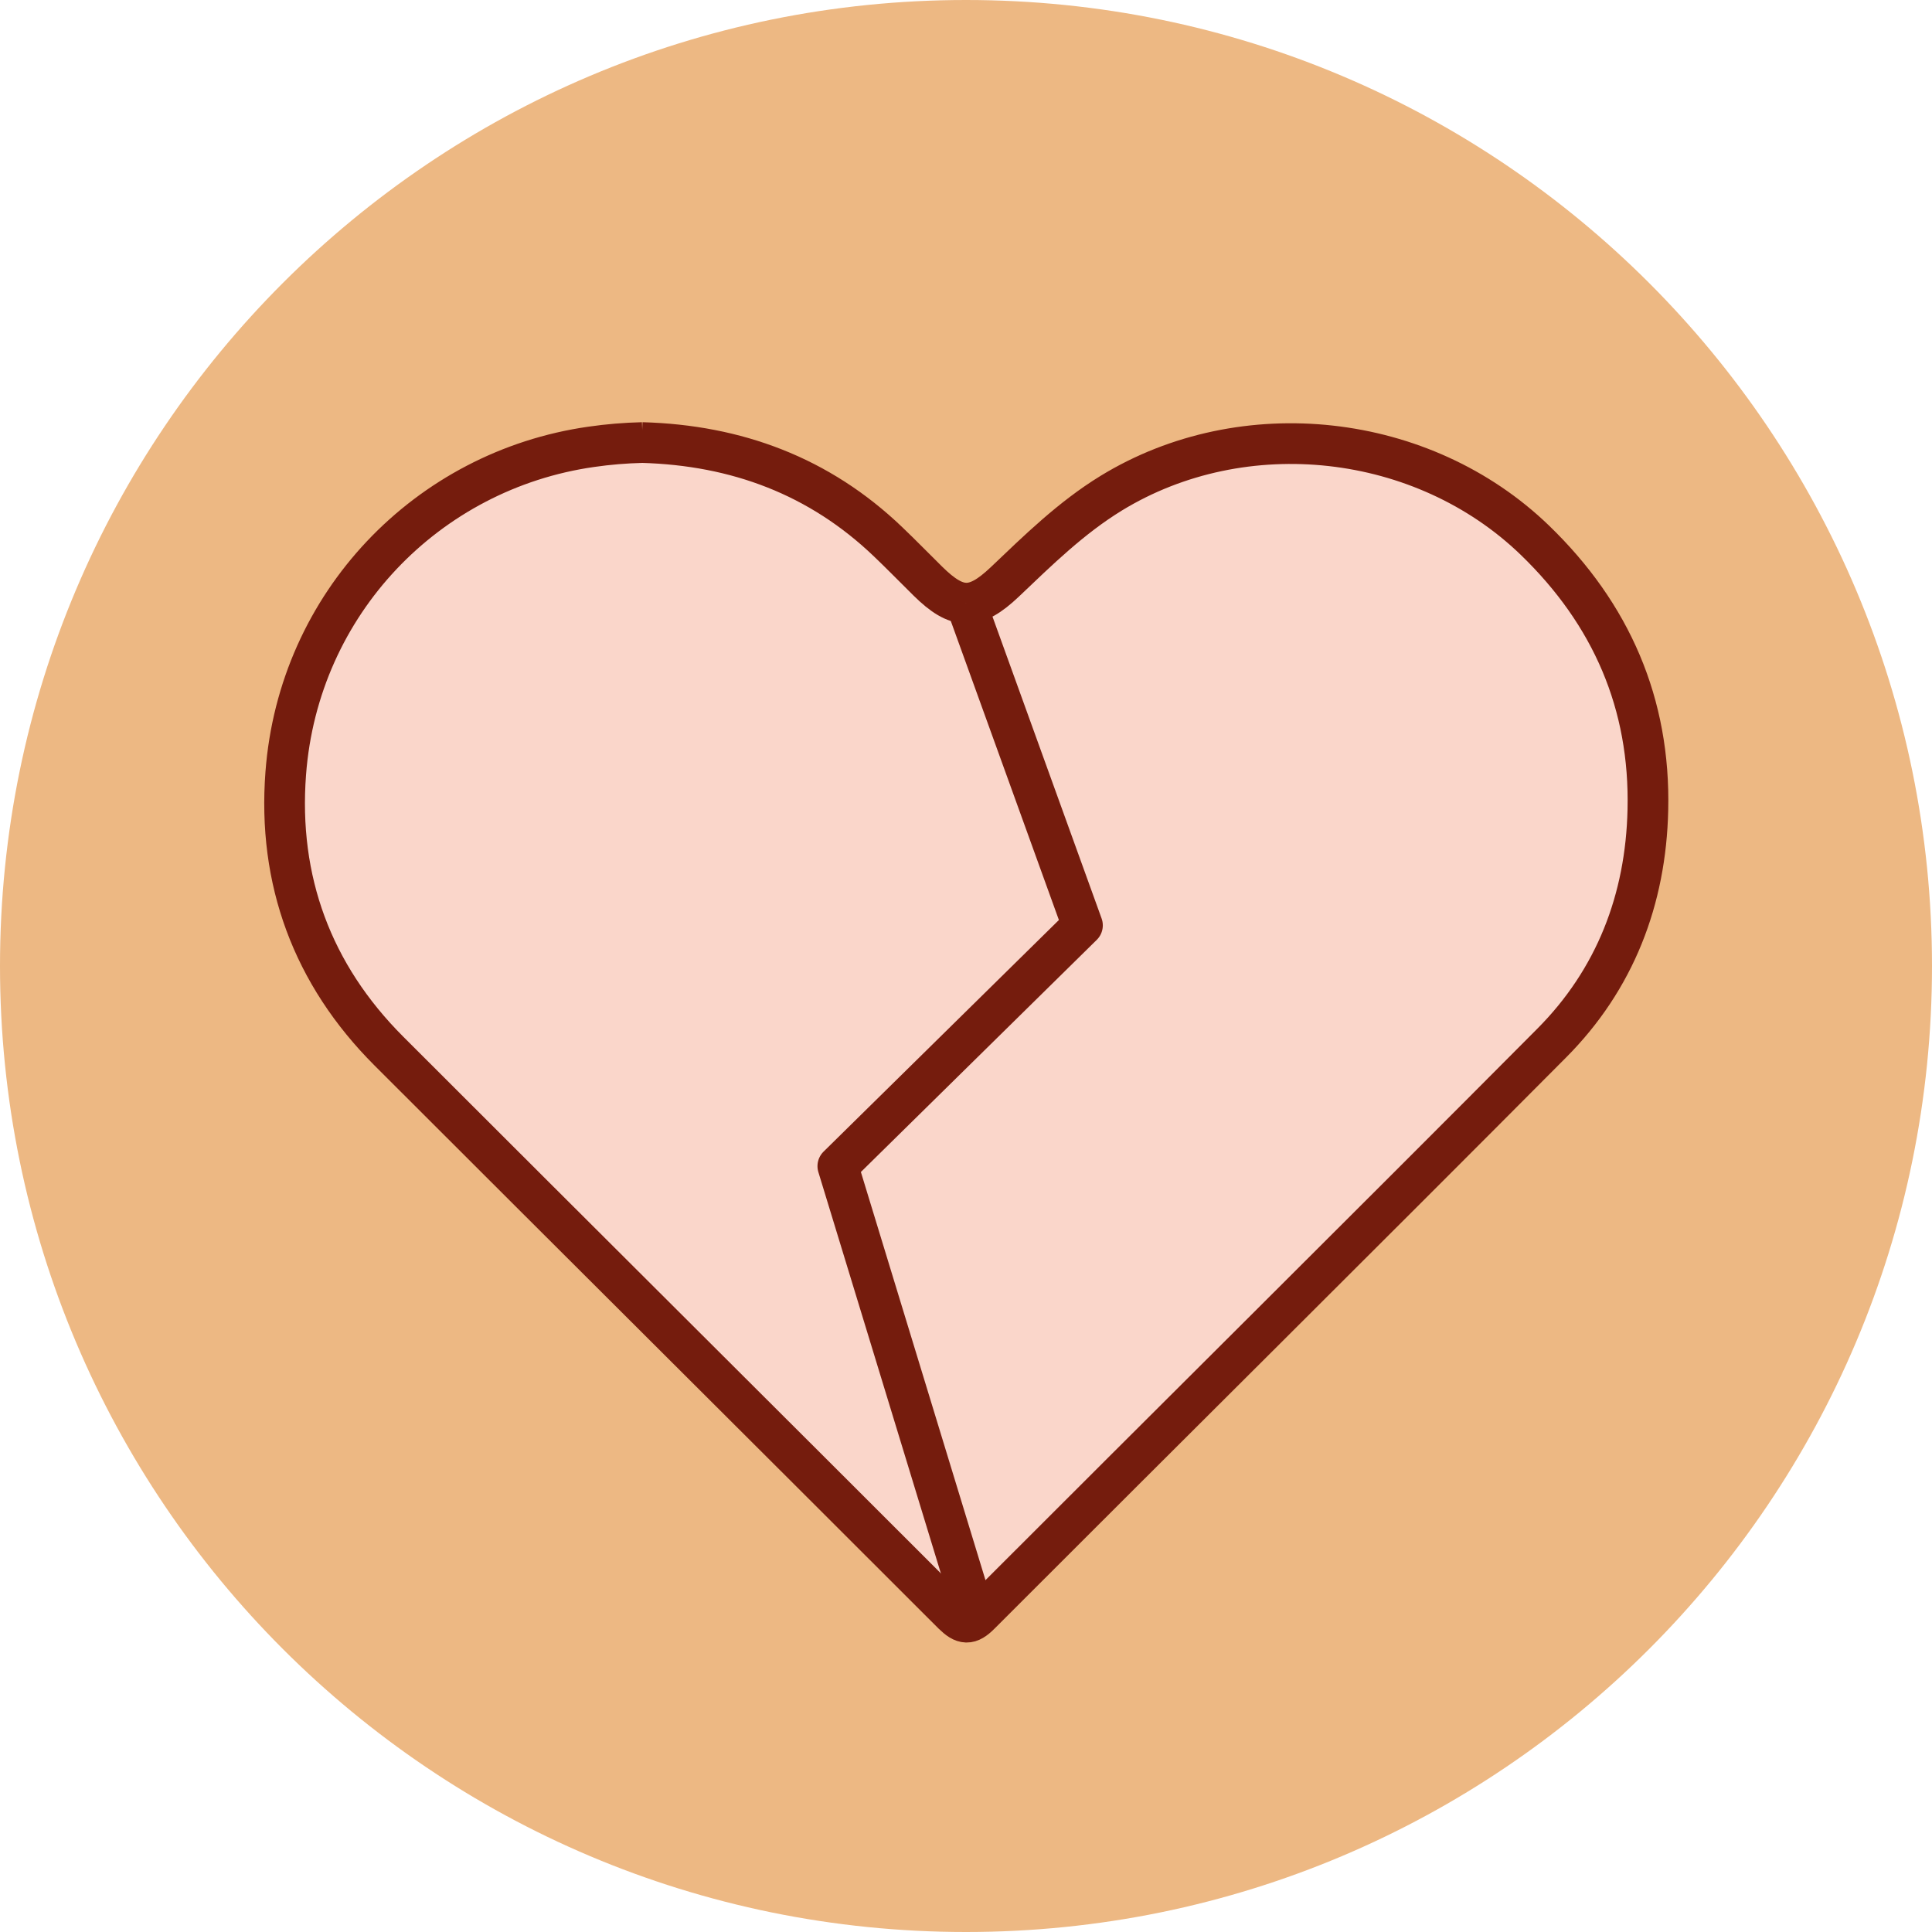 <svg width="32" height="32" viewBox="0 0 32 32" fill="none" xmlns="http://www.w3.org/2000/svg">
<path d="M16 32C24.837 32 32 24.837 32 16C32 7.163 24.837 0 16 0C7.163 0 0 7.163 0 16C0 24.837 7.163 32 16 32Z" fill="#EDB883"/>
<path d="M10.637 7.33C12.197 7.374 13.571 7.883 14.71 8.974C14.932 9.186 15.148 9.408 15.367 9.624C15.858 10.109 16.145 10.109 16.64 9.641C17.196 9.112 17.741 8.576 18.405 8.169C20.598 6.828 23.569 7.158 25.422 8.947C26.691 10.173 27.335 11.659 27.294 13.413C27.261 14.896 26.752 16.223 25.698 17.28C22.552 20.443 19.385 23.583 16.232 26.739C16.054 26.917 15.96 26.907 15.784 26.736C12.672 23.623 9.553 20.521 6.44 17.408C5.171 16.139 4.598 14.579 4.733 12.807C4.945 9.995 7.077 7.788 9.792 7.401C10.075 7.36 10.354 7.337 10.641 7.33H10.637Z" fill="#FAD6CA" stroke="#751C0D" stroke-width="0.674" stroke-miterlimit="10"/>
<path d="M15.999 9.988L17.929 15.327L13.877 19.315L16.093 26.574" fill="#FAD6CA"/>
<path d="M15.999 9.988L17.929 15.327L13.877 19.315L16.093 26.574" stroke="#751C0D" stroke-width="0.674" stroke-linejoin="round"/>
</svg>
